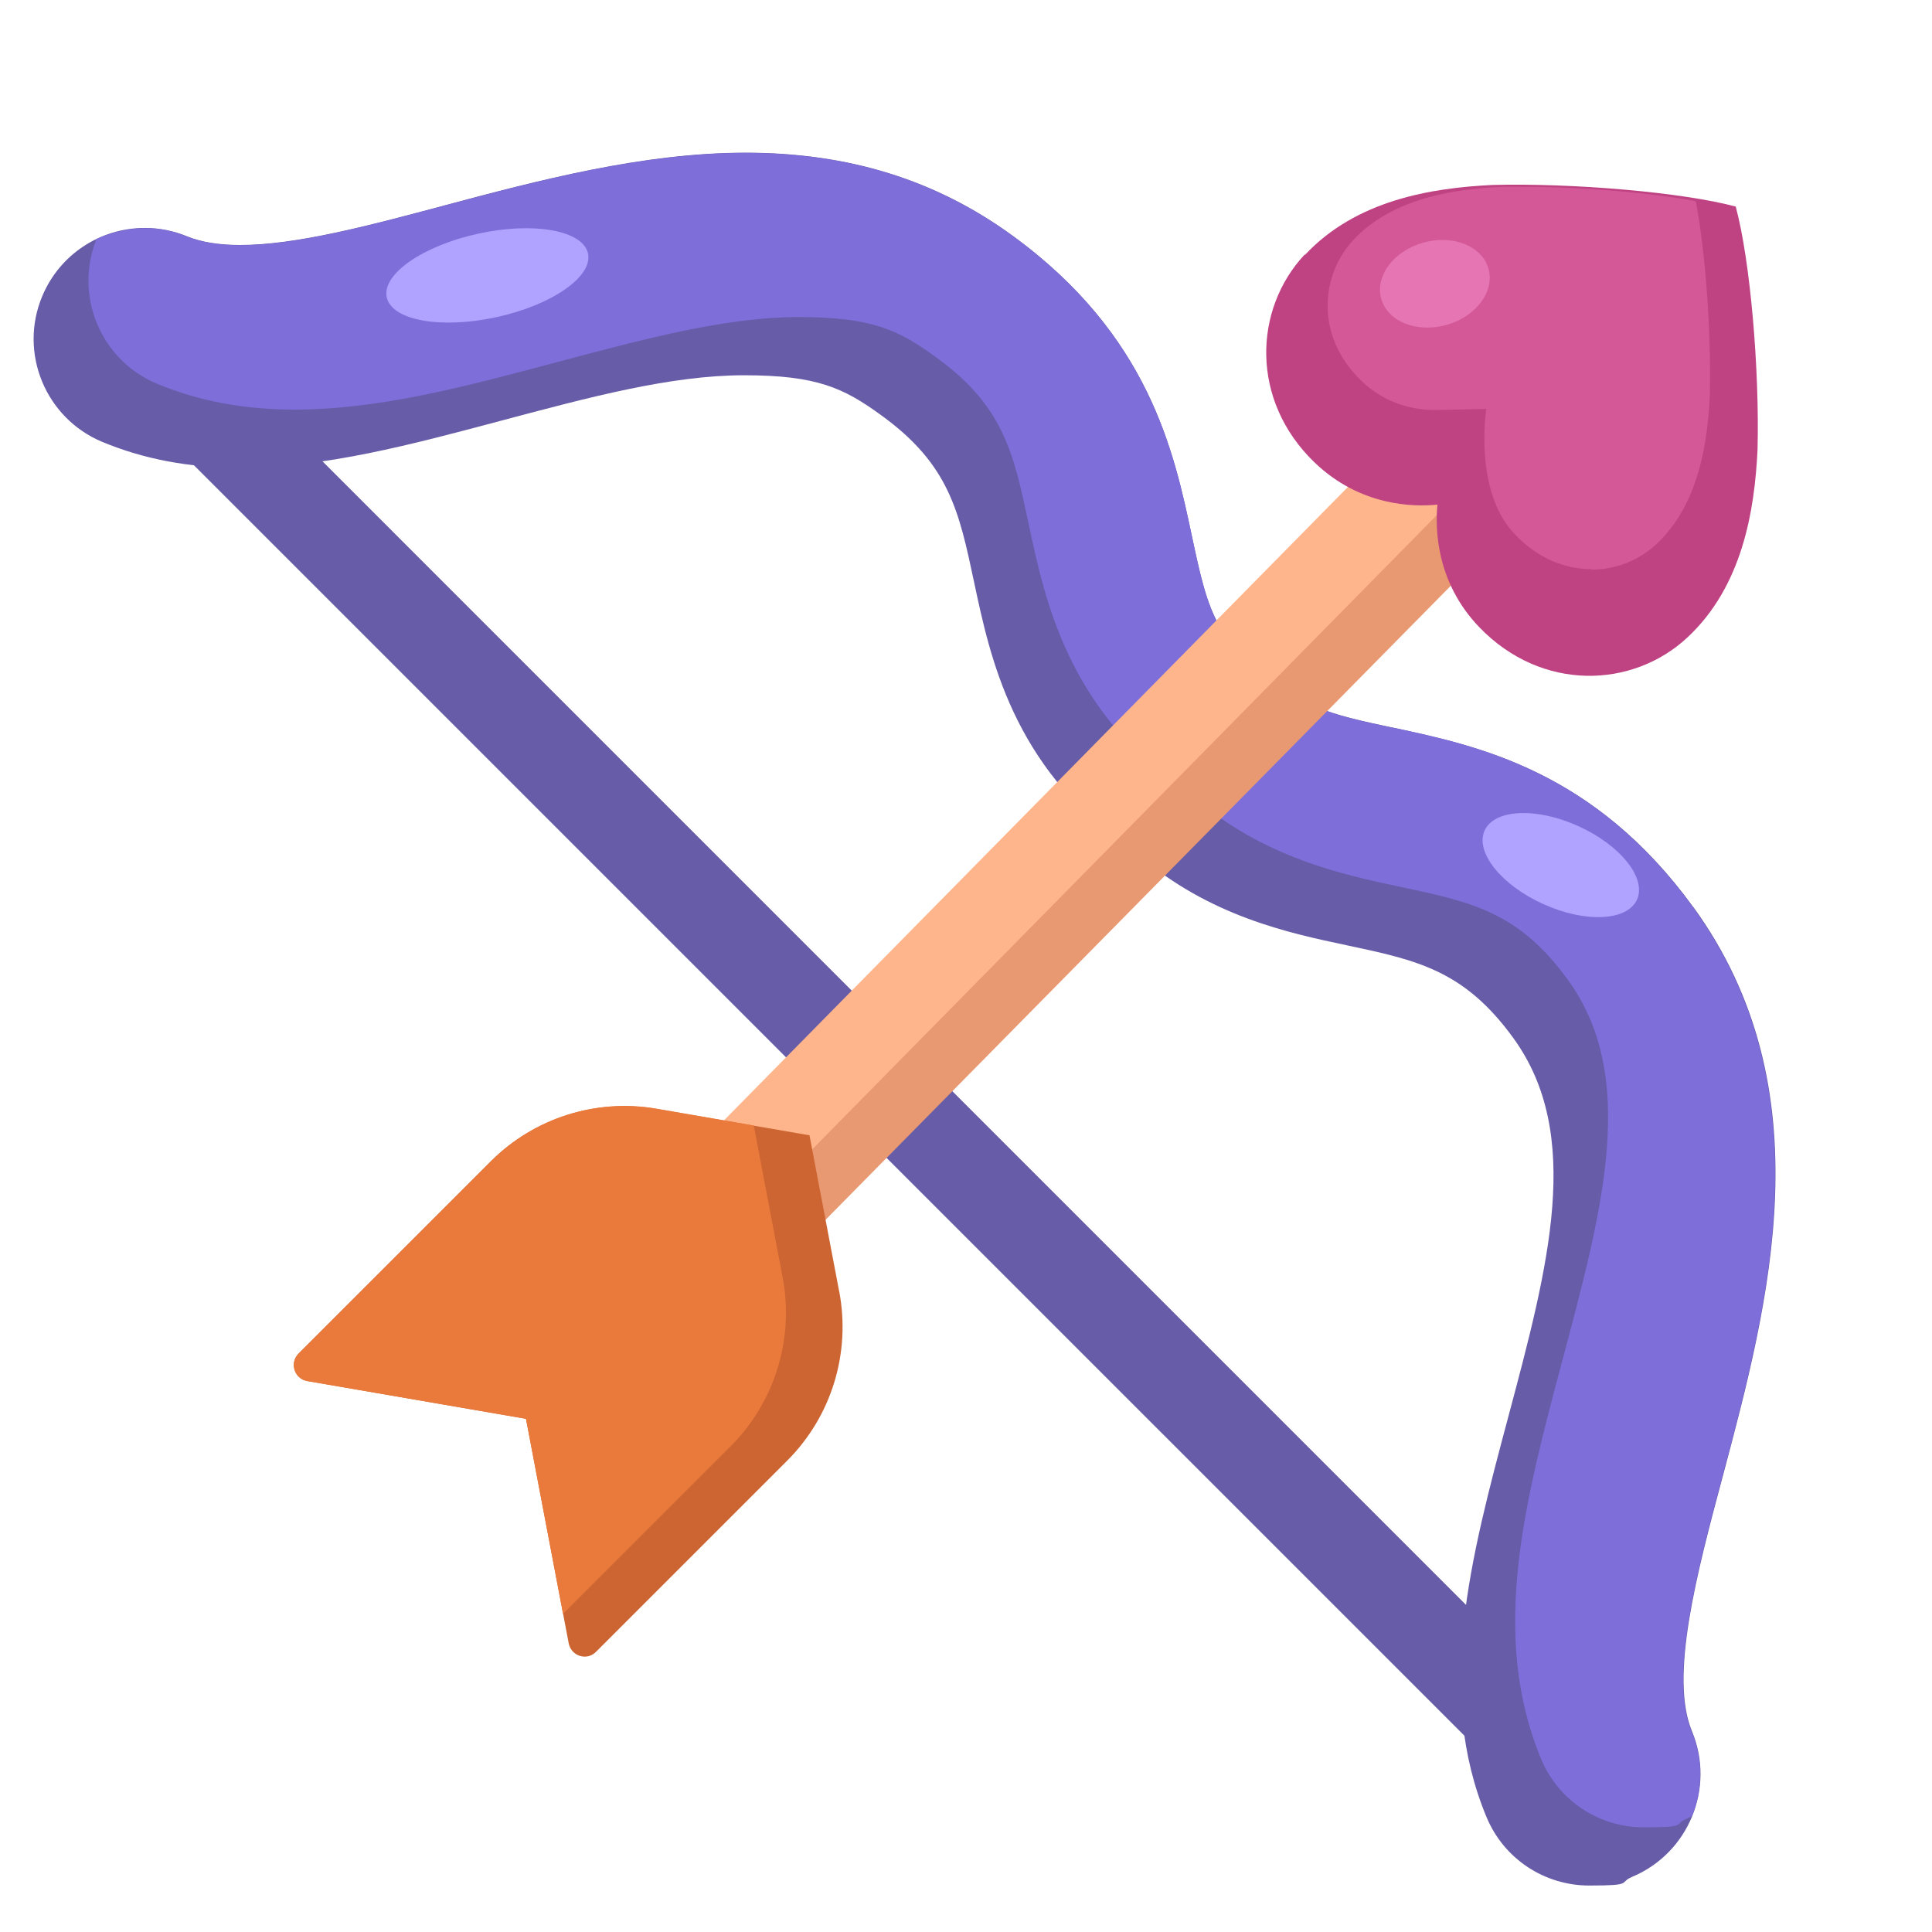 <svg width="129" height="129" viewBox="0 0 129 129" fill="none" xmlns="http://www.w3.org/2000/svg">
<path d="M9.888 19.159L5.465 23.581L103.21 121.325L107.632 116.903L9.888 19.159Z" fill="#675CA8"/>
<path d="M113.07 60.577C106.436 51.439 98.679 49.799 93.002 48.585C88.751 47.674 86.398 47.188 84.212 44.167C83.484 43.181 82.558 42.391 81.465 41.875C80.539 40.281 80.129 38.353 79.582 35.788C78.383 30.126 76.728 22.369 67.59 15.72C62.474 12.001 56.645 10.194 49.783 10.194C42.922 10.194 35.863 12.061 29.67 13.716C24.569 15.082 19.757 16.357 16.023 16.357C14.611 16.357 13.442 16.16 12.531 15.796C11.62 15.416 10.664 15.219 9.677 15.219C6.671 15.219 3.969 17.01 2.816 19.788C1.237 23.568 3.043 27.925 6.823 29.503C9.601 30.657 12.622 31.234 16.023 31.234C21.67 31.234 27.423 29.701 33.51 28.076C39.324 26.528 44.804 25.056 49.677 25.056C54.55 25.056 56.341 25.906 58.861 27.742C63.385 31.021 64.038 34.149 65.04 38.87C66.133 44.001 67.62 51.044 75.226 56.585C75.469 56.767 75.742 56.934 76.015 57.086C80.751 61.169 86.034 62.293 89.905 63.112C94.626 64.114 97.753 64.782 101.032 69.291C105.738 75.758 103.4 84.517 100.698 94.642C98.178 104.084 95.795 113.01 99.256 121.329C100.41 124.107 103.112 125.898 106.117 125.898C109.123 125.898 108.06 125.701 108.971 125.321C112.751 123.742 114.542 119.386 112.979 115.606C111.461 111.963 113.282 105.101 115.059 98.467C118.11 87.006 121.92 72.752 113.055 60.547L113.07 60.577Z" fill="#675CA8"/>
<path d="M93.002 48.6C88.751 47.689 86.399 47.204 84.213 44.183C83.484 43.196 82.558 42.407 81.465 41.891C80.539 40.297 80.129 38.369 79.583 35.803C78.383 30.141 76.729 22.384 67.59 15.735C62.474 12.016 56.645 10.209 49.784 10.209C42.922 10.209 35.864 12.076 29.67 13.731C24.569 15.097 19.757 16.372 16.023 16.372C14.611 16.372 13.442 16.175 12.531 15.811C11.621 15.431 10.664 15.234 9.678 15.234C8.691 15.234 7.431 15.492 6.444 15.963C4.926 19.727 6.717 24.039 10.467 25.617C13.245 26.771 16.266 27.348 19.666 27.348C25.313 27.348 31.067 25.815 37.154 24.19C42.968 22.642 48.448 21.169 53.321 21.169C58.194 21.169 59.985 22.02 62.505 23.856C67.029 27.135 67.681 30.262 68.683 34.983C69.776 40.114 71.264 47.158 78.869 52.699C79.112 52.881 79.385 53.048 79.659 53.2C84.395 57.283 89.677 58.407 93.549 59.226C98.269 60.228 101.397 60.896 104.676 65.405C109.382 71.872 107.044 80.631 104.342 90.756C101.822 100.198 99.438 109.124 102.9 117.443C104.053 120.221 106.755 122.012 109.761 122.012C112.767 122.012 111.704 121.815 112.615 121.435C112.736 121.39 112.858 121.314 112.979 121.253C113.678 119.507 113.738 117.488 112.949 115.621C111.431 111.978 113.252 105.116 115.029 98.483C118.08 87.022 121.89 72.767 113.025 60.562C106.391 51.424 98.634 49.784 92.956 48.57L93.002 48.6Z" fill="#7E6EDA"/>
<path d="M92.779 29.878L36.542 86.906L43.233 93.503L99.469 36.476L92.779 29.878Z" fill="#E89972"/>
<path d="M40.311 90.877L36.516 86.809L92.728 29.746L96.508 33.815L40.311 90.877Z" fill="#FFB58B"/>
<path d="M56.038 86.262L54.05 75.803L43.833 74.042C39.795 73.344 35.666 74.65 32.767 77.549L19.939 90.376C19.317 90.999 19.651 92.061 20.516 92.213L35.12 94.733L37.974 109.731C38.141 110.581 39.188 110.915 39.795 110.293L52.562 97.526C55.522 94.566 56.812 90.346 56.038 86.247V86.262Z" fill="#CC6532"/>
<path d="M32.767 77.549L19.939 90.376C19.317 90.999 19.651 92.061 20.516 92.213L35.12 94.733L37.594 107.758L48.782 96.57C51.742 93.61 53.032 89.389 52.258 85.291L50.33 75.15L43.848 74.027C39.81 73.329 35.681 74.634 32.782 77.534L32.767 77.549Z" fill="#EA7A3B"/>
<path d="M87.112 16.995C83.696 20.653 83.469 26.741 87.78 30.885C90.816 33.799 94.383 33.86 95.977 33.693C95.825 35.287 95.871 38.87 98.785 41.891C102.945 46.202 109.017 45.974 112.675 42.558C116.334 39.143 117.154 34.118 117.351 30.035C117.488 24.646 116.865 17.374 115.894 13.792C112.311 12.835 105.04 12.213 99.651 12.35C95.552 12.547 90.543 13.367 87.127 17.025L87.112 16.995Z" fill="#BF4283"/>
<path d="M106.269 38.004C104.417 38.004 102.641 37.215 101.245 35.773C98.345 32.919 99.241 27.302 99.241 27.302C99.241 27.302 96.099 27.378 95.825 27.378C94.505 27.378 92.577 27.044 90.892 25.42C87.719 22.353 88.25 18.285 90.36 16.023C93.062 13.139 97.328 12.608 100.319 12.471C100.698 12.471 101.138 12.471 101.594 12.471C105.586 12.471 110.216 12.866 113.192 13.427V13.473H113.237C113.875 16.843 114.269 22.202 114.163 26.422C114.026 29.352 113.495 33.617 110.611 36.319C109.427 37.427 107.878 38.035 106.239 38.035L106.269 38.004Z" fill="#D45898"/>
<path d="M33.15 21.177C36.861 20.368 39.597 18.464 39.261 16.924C38.925 15.384 35.645 14.791 31.934 15.601C28.223 16.41 25.488 18.314 25.823 19.854C26.159 21.394 29.439 21.986 33.15 21.177Z" fill="#B0A2FF"/>
<path d="M109.302 60.07C109.954 58.635 108.204 56.438 105.394 55.163C102.584 53.889 99.779 54.019 99.128 55.455C98.477 56.89 100.226 59.087 103.036 60.361C105.846 61.636 108.651 61.505 109.302 60.07Z" fill="#B0A2FF"/>
<path d="M96.574 21.697C98.552 21.144 99.812 19.466 99.388 17.948C98.965 16.43 97.017 15.647 95.039 16.199C93.06 16.751 91.8 18.43 92.224 19.948C92.648 21.466 94.595 22.249 96.574 21.697Z" fill="#E576B3"/>
</svg>
